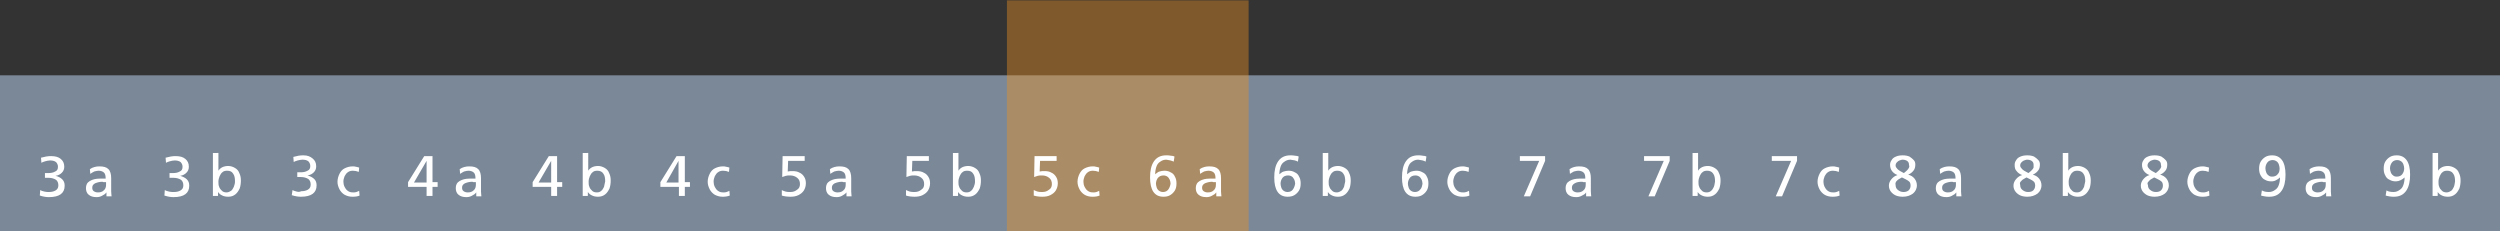 <?xml version="1.0" encoding="utf-8"?>
<!-- Generator: Adobe Illustrator 25.0.0, SVG Export Plug-In . SVG Version: 6.00 Build 0)  -->
<svg version="1.1" id="Ebene_1" xmlns="http://www.w3.org/2000/svg" xmlns:xlink="http://www.w3.org/1999/xlink" x="0px" y="0px"
	 viewBox="0 0 634.1 58.6" style="enable-background:new 0 0 634.1 58.6;" xml:space="preserve">
<rect x="0" y="0" width="634.1" height="58.6" fill="#333333" stroke="none"/>
<style type="text/css">
	.st0{clip-path:url(#SVGID_2_);fill:#7B8897;}
	.st1{opacity:0.4;}
	.st2{fill:#F1901E;}
	.st3{fill:#FFFFFF;}
</style>
<g id="Grauer_Balken">
	<g id="Skala">
		<g>
			<g>
				<g>
					<g>
						<g>
							<g>
								<defs>
									<rect id="SVGID_1_" y="0.1" width="634.1" height="58.5"/>
								</defs>
								<clipPath id="SVGID_2_">
									<use xlink:href="#SVGID_1_"  style="overflow:visible;"/>
								</clipPath>
								<rect y="19.1" class="st0" width="634.1" height="39.5"/>
							</g>
						</g>
					</g>
				</g>
			</g>
		</g>
	</g>
</g>
<g id="Oranger_Bereich">
	<g>
		<g id="Balken_1_">
			<g class="st1">
				<g>
					<g>
						<rect x="255.4" y="0.1" class="st2" width="61.3" height="58.5"/>
					</g>
				</g>
			</g>
		</g>
	</g>
</g>
<g id="Skala_1_">
	<g id="Grade_2_">
		<path class="st3" d="M622.4,47.4c-0.2,0.4-0.4,0.8-0.7,1s-0.7,0.4-1.1,0.4c-0.5,0-0.9-0.1-1.2-0.4c-0.3-0.3-0.6-0.6-0.7-1
			c-0.2-0.4-0.2-0.9-0.2-1.3c0-0.5,0.1-0.9,0.3-1.4c0.2-0.4,0.4-0.8,0.7-1c0.3-0.3,0.7-0.4,1.2-0.4c0.6,0,1.2,0.2,1.5,0.7
			c0.4,0.5,0.5,1.2,0.5,2C622.6,46.5,622.6,46.9,622.4,47.4 M617,38.8v10.9h1.3v-1l0,0c0.3,0.4,0.6,0.7,1.1,0.9
			c0.4,0.2,0.9,0.3,1.5,0.3c0.7,0,1.3-0.2,1.8-0.6c0.5-0.4,0.8-0.9,1.1-1.5c0.2-0.6,0.3-1.3,0.3-2s-0.1-1.3-0.4-1.9
			c-0.2-0.6-0.6-1-1.1-1.3s-1.1-0.5-1.7-0.5c-1.1,0-2,0.4-2.5,1.2l0,0v-4.5H617z M609.3,44.2c-0.3,0.4-0.8,0.6-1.4,0.6
			c-0.4,0-0.7-0.1-0.9-0.3c-0.3-0.2-0.5-0.5-0.6-0.8s-0.2-0.6-0.2-1c0-0.6,0.2-1.1,0.5-1.5s0.8-0.6,1.3-0.6c0.4,0,0.7,0.1,1,0.3
			s0.5,0.5,0.6,0.8s0.2,0.7,0.2,1C609.8,43.3,609.6,43.8,609.3,44.2 M608.9,45.7c0.4-0.2,0.7-0.4,1-0.7l0,0c0,0.7-0.1,1.3-0.3,1.9
			c-0.2,0.6-0.5,1-1,1.3c-0.4,0.3-0.9,0.5-1.5,0.5c-0.7,0-1.3-0.1-1.8-0.4l-0.2,1.3c0.2,0.1,0.5,0.1,0.9,0.2
			c0.4,0.1,0.8,0.1,1.2,0.1c1.4,0,2.4-0.5,3.1-1.5c0.7-1,1-2.4,1-4.1c0-1.6-0.3-2.9-0.9-3.7c-0.6-0.8-1.4-1.2-2.5-1.2
			c-0.6,0-1.2,0.1-1.7,0.4c-0.5,0.3-0.9,0.7-1.2,1.2s-0.4,1.1-0.4,1.8c0,0.6,0.1,1.2,0.4,1.7c0.2,0.5,0.6,0.9,1.1,1.1
			c0.5,0.3,1,0.4,1.6,0.4C608.1,46,608.5,45.9,608.9,45.7 M589.5,46.2c0.2,0,0.3,0,0.4,0v0.7c0,0.6-0.2,1.1-0.6,1.4
			c-0.4,0.4-0.9,0.5-1.5,0.5c-0.4,0-0.7-0.1-1-0.3s-0.4-0.5-0.4-0.9c0-0.5,0.2-0.8,0.7-1.1c0.5-0.2,1.1-0.4,1.9-0.4
			C589.2,46.2,589.3,46.2,589.5,46.2 M590,48.8v1h1.3c0-0.3-0.1-0.7-0.1-1.3v-3.3c0-1-0.2-1.8-0.7-2.3s-1.2-0.7-2.3-0.7
			c-0.8,0-1.7,0.2-2.4,0.7l0.1,1.2c0.3-0.2,0.6-0.4,1-0.6c0.4-0.1,0.8-0.2,1.1-0.2c0.7,0,1.1,0.2,1.4,0.5c0.3,0.3,0.4,0.8,0.4,1.5
			c-0.4,0-0.9,0-1.4,0c-1.1,0-1.9,0.2-2.6,0.6c-0.7,0.4-1,1-1,1.8c0,0.7,0.2,1.3,0.7,1.7s1.1,0.6,2,0.6c0.5,0,0.9-0.1,1.3-0.3
			C589.4,49.4,589.7,49.2,590,48.8L590,48.8z M577.7,44.2c-0.3,0.4-0.8,0.6-1.4,0.6c-0.4,0-0.7-0.1-0.9-0.3
			c-0.3-0.2-0.5-0.5-0.6-0.8s-0.2-0.6-0.2-1c0-0.6,0.2-1.1,0.5-1.5s0.8-0.6,1.3-0.6c0.4,0,0.7,0.1,1,0.3s0.5,0.5,0.6,0.8
			s0.2,0.7,0.2,1C578.2,43.3,578.1,43.8,577.7,44.2 M577.3,45.7c0.4-0.2,0.7-0.4,1-0.7l0,0c0,0.7-0.1,1.3-0.3,1.9
			c-0.2,0.6-0.5,1-1,1.3c-0.4,0.3-0.9,0.5-1.5,0.5c-0.7,0-1.3-0.1-1.8-0.4l-0.2,1.3c0.2,0.1,0.5,0.1,0.9,0.2
			c0.4,0.1,0.8,0.1,1.2,0.1c1.4,0,2.4-0.5,3.1-1.5c0.7-1,1-2.4,1-4.1c0-1.6-0.3-2.9-0.9-3.7c-0.6-0.8-1.4-1.2-2.5-1.2
			c-0.6,0-1.2,0.1-1.7,0.4c-0.5,0.3-0.9,0.7-1.2,1.2s-0.4,1.1-0.4,1.8c0,0.6,0.1,1.2,0.4,1.7s0.6,0.9,1.1,1.1c0.5,0.3,1,0.4,1.6,0.4
			C576.6,46,577,45.9,577.3,45.7 M560.4,49.6l-0.1-1.2c-0.2,0.1-0.4,0.2-0.7,0.3s-0.5,0.1-0.8,0.1c-0.6,0-1-0.1-1.4-0.4
			c-0.4-0.3-0.6-0.6-0.8-1s-0.3-0.9-0.3-1.3c0-0.5,0.1-0.9,0.3-1.4c0.2-0.4,0.5-0.8,0.8-1c0.4-0.3,0.8-0.4,1.3-0.4s1,0.1,1.5,0.3
			l0.1-1.1c-0.2-0.1-0.5-0.1-0.8-0.2s-0.6-0.1-0.9-0.1c-0.7,0-1.4,0.2-2,0.5s-1,0.8-1.3,1.4c-0.3,0.6-0.5,1.3-0.5,2s0.2,1.3,0.5,1.9
			s0.8,1.1,1.3,1.4c0.6,0.3,1.2,0.5,2,0.5C559.4,49.9,560,49.8,560.4,49.6 M544.9,46.1c0.2-0.2,0.4-0.5,0.8-0.7l0.7-0.4l1,0.5
			c0.4,0.2,0.7,0.4,0.9,0.6c0.2,0.2,0.3,0.6,0.3,1c0,0.5-0.2,0.9-0.5,1.2s-0.8,0.4-1.3,0.4c-0.6,0-1-0.2-1.4-0.5s-0.6-0.7-0.6-1.3
			C544.6,46.6,544.7,46.3,544.9,46.1 M548.1,42.5c-0.1,0.2-0.2,0.4-0.4,0.6c-0.2,0.2-0.5,0.5-0.9,0.8c-0.8-0.4-1.3-0.7-1.6-1
			s-0.5-0.6-0.5-0.9c0-0.3,0.1-0.6,0.3-0.8s0.4-0.4,0.7-0.5s0.5-0.2,0.7-0.2c0.5,0,0.9,0.1,1.2,0.3s0.5,0.5,0.5,1
			C548.2,42.1,548.2,42.3,548.1,42.5 M543.8,43.4c0.3,0.4,0.8,0.8,1.4,1l0,0c-0.7,0.2-1.2,0.6-1.6,1.1c-0.4,0.5-0.6,1-0.6,1.6
			s0.2,1.1,0.5,1.5s0.8,0.8,1.3,1s1.1,0.3,1.7,0.3c1.1,0,1.9-0.3,2.6-0.8c0.6-0.5,1-1.2,1-2.1c0-0.6-0.2-1.2-0.6-1.7
			c-0.4-0.5-0.9-0.8-1.6-1c0.7-0.3,1.1-0.7,1.4-1.1c0.3-0.4,0.4-0.9,0.4-1.5c0-0.4-0.1-0.8-0.4-1.1c-0.3-0.3-0.6-0.6-1.1-0.9
			c-0.5-0.2-1-0.3-1.7-0.3s-1.2,0.1-1.7,0.3s-0.9,0.5-1.1,0.9c-0.3,0.4-0.4,0.8-0.4,1.2C543.3,42.5,543.5,43,543.8,43.4 M528.6,47.4
			c-0.2,0.4-0.4,0.8-0.7,1c-0.3,0.3-0.7,0.4-1.1,0.4c-0.5,0-0.9-0.1-1.2-0.4c-0.3-0.3-0.6-0.6-0.7-1c-0.2-0.4-0.2-0.9-0.2-1.3
			c0-0.5,0.1-0.9,0.3-1.4c0.2-0.4,0.4-0.8,0.7-1c0.3-0.3,0.7-0.4,1.2-0.4c0.6,0,1.2,0.2,1.5,0.7c0.4,0.5,0.5,1.2,0.5,2
			C528.8,46.5,528.7,46.9,528.6,47.4 M523.2,38.8v10.9h1.3v-1l0,0c0.3,0.4,0.6,0.7,1.1,0.9c0.4,0.2,0.9,0.3,1.5,0.3
			c0.7,0,1.3-0.2,1.8-0.6c0.5-0.4,0.8-0.9,1.1-1.5c0.2-0.6,0.3-1.3,0.3-2s-0.1-1.3-0.4-1.9c-0.2-0.6-0.6-1-1.1-1.3s-1.1-0.5-1.7-0.5
			c-1.1,0-2,0.4-2.5,1.2l0,0v-4.5H523.2z M512.5,46.1c0.2-0.2,0.4-0.5,0.8-0.7L514,45l1,0.5c0.4,0.2,0.7,0.4,0.9,0.6
			c0.2,0.2,0.3,0.6,0.3,1c0,0.5-0.2,0.9-0.5,1.2s-0.8,0.4-1.3,0.4c-0.6,0-1-0.2-1.4-0.5s-0.6-0.7-0.6-1.3
			C512.3,46.6,512.3,46.3,512.5,46.1 M515.8,42.5c-0.1,0.2-0.2,0.4-0.4,0.6c-0.2,0.2-0.5,0.5-0.9,0.8c-0.8-0.4-1.3-0.7-1.6-1
			s-0.5-0.6-0.5-0.9c0-0.3,0.1-0.6,0.3-0.8s0.4-0.4,0.7-0.5s0.5-0.2,0.7-0.2c0.5,0,0.9,0.1,1.2,0.3s0.5,0.5,0.5,1
			C515.8,42.1,515.8,42.3,515.8,42.5 M511.5,43.4c0.3,0.4,0.8,0.8,1.4,1l0,0c-0.7,0.2-1.2,0.6-1.6,1.1s-0.6,1-0.6,1.6
			s0.2,1.1,0.5,1.5s0.8,0.8,1.3,1s1.1,0.3,1.7,0.3c1.1,0,1.9-0.3,2.6-0.8c0.6-0.5,1-1.2,1-2.1c0-0.6-0.2-1.2-0.6-1.7
			c-0.4-0.5-0.9-0.8-1.6-1c0.7-0.3,1.1-0.7,1.4-1.1c0.3-0.4,0.4-0.9,0.4-1.5c0-0.4-0.1-0.8-0.4-1.1c-0.3-0.3-0.6-0.6-1.1-0.9
			c-0.5-0.2-1-0.3-1.7-0.3s-1.2,0.1-1.7,0.3s-0.9,0.5-1.1,0.9c-0.3,0.4-0.4,0.8-0.4,1.2C511,42.5,511.1,43,511.5,43.4 M495.7,46.2
			c0.2,0,0.3,0,0.4,0v0.7c0,0.6-0.2,1.1-0.6,1.4c-0.4,0.4-0.9,0.5-1.5,0.5c-0.4,0-0.7-0.1-1-0.3s-0.4-0.5-0.4-0.9
			c0-0.5,0.2-0.8,0.7-1.1c0.5-0.2,1.1-0.4,1.9-0.4C495.3,46.2,495.5,46.2,495.7,46.2 M496.2,48.8v1h1.3c0-0.3-0.1-0.7-0.1-1.3v-3.3
			c0-1-0.2-1.8-0.7-2.3s-1.2-0.7-2.3-0.7c-0.8,0-1.7,0.2-2.4,0.7l0.1,1.2c0.3-0.2,0.6-0.4,1-0.6c0.4-0.1,0.8-0.2,1.1-0.2
			c0.6,0,1.1,0.2,1.4,0.5s0.4,0.8,0.4,1.5c-0.4,0-0.9,0-1.4,0c-1.1,0-1.9,0.2-2.6,0.6c-0.7,0.4-1,1-1,1.8c0,0.7,0.2,1.3,0.7,1.7
			s1.1,0.6,2,0.6c0.5,0,0.9-0.1,1.3-0.3C495.6,49.4,495.9,49.2,496.2,48.8L496.2,48.8z M480.9,46.1c0.2-0.2,0.4-0.5,0.8-0.7l0.7-0.4
			l1,0.5c0.4,0.2,0.7,0.4,0.9,0.6c0.2,0.2,0.3,0.6,0.3,1c0,0.5-0.2,0.9-0.5,1.2c-0.4,0.3-0.8,0.4-1.3,0.4c-0.6,0-1-0.2-1.4-0.5
			s-0.6-0.7-0.6-1.3C480.7,46.6,480.8,46.3,480.9,46.1 M484.2,42.5c-0.1,0.2-0.2,0.4-0.4,0.6c-0.2,0.2-0.5,0.5-0.9,0.8
			c-0.8-0.4-1.3-0.7-1.6-1c-0.3-0.3-0.5-0.6-0.5-0.9c0-0.3,0.1-0.6,0.3-0.8c0.2-0.2,0.4-0.4,0.7-0.5c0.3-0.1,0.5-0.2,0.7-0.2
			c0.5,0,0.9,0.1,1.2,0.3c0.3,0.2,0.5,0.5,0.5,1C484.3,42.1,484.3,42.3,484.2,42.5 M479.9,43.4c0.3,0.4,0.8,0.8,1.4,1l0,0
			c-0.7,0.2-1.2,0.6-1.6,1.1s-0.6,1-0.6,1.6s0.2,1.1,0.5,1.5s0.8,0.8,1.3,1s1.1,0.3,1.7,0.3c1.1,0,1.9-0.3,2.6-0.8
			c0.6-0.5,1-1.2,1-2.1c0-0.6-0.2-1.2-0.6-1.7s-0.9-0.8-1.6-1c0.7-0.3,1.1-0.7,1.4-1.1c0.3-0.4,0.4-0.9,0.4-1.5
			c0-0.4-0.1-0.8-0.4-1.1s-0.6-0.6-1.1-0.9c-0.5-0.2-1-0.3-1.7-0.3s-1.2,0.1-1.7,0.3s-0.9,0.5-1.1,0.9c-0.3,0.4-0.4,0.8-0.4,1.2
			C479.4,42.5,479.6,43,479.9,43.4 M466.6,49.6l-0.1-1.2c-0.2,0.1-0.4,0.2-0.7,0.3c-0.3,0.1-0.5,0.1-0.8,0.1c-0.6,0-1-0.1-1.4-0.4
			c-0.4-0.3-0.6-0.6-0.8-1c-0.2-0.4-0.3-0.9-0.3-1.3c0-0.5,0.1-0.9,0.3-1.4c0.2-0.4,0.5-0.8,0.8-1c0.4-0.3,0.8-0.4,1.3-0.4
			s1,0.1,1.5,0.3l0.1-1.1c-0.2-0.1-0.5-0.1-0.8-0.2c-0.3-0.1-0.6-0.1-0.9-0.1c-0.7,0-1.4,0.2-2,0.5s-1,0.8-1.3,1.4
			c-0.3,0.6-0.5,1.3-0.5,2s0.2,1.3,0.5,1.9c0.3,0.6,0.8,1.1,1.3,1.4s1.2,0.5,2,0.5S466.1,49.8,466.6,49.6 M454.3,40.8l-3.9,9h1.6
			l3.8-9v-1.2h-6.4v1.2H454.3z M434.7,47.4c-0.2,0.4-0.4,0.8-0.7,1c-0.3,0.3-0.7,0.4-1.1,0.4c-0.5,0-0.9-0.1-1.2-0.4
			c-0.3-0.3-0.6-0.6-0.7-1c-0.2-0.4-0.2-0.9-0.2-1.3c0-0.5,0.1-0.9,0.3-1.4c0.2-0.4,0.4-0.8,0.7-1c0.3-0.3,0.7-0.4,1.2-0.4
			c0.6,0,1.2,0.2,1.5,0.7c0.4,0.5,0.5,1.2,0.5,2C434.9,46.5,434.9,46.9,434.7,47.4 M429.3,38.8v10.9h1.3v-1l0,0
			c0.3,0.4,0.6,0.7,1.1,0.9c0.4,0.2,0.9,0.3,1.5,0.3c0.7,0,1.3-0.2,1.8-0.6c0.5-0.4,0.8-0.9,1.1-1.5c0.2-0.6,0.3-1.3,0.3-2
			s-0.1-1.3-0.4-1.9c-0.2-0.6-0.6-1-1.1-1.3s-1.1-0.5-1.7-0.5c-1.1,0-2,0.4-2.5,1.2l0,0v-4.5H429.3z M422,40.8l-3.9,9h1.6l3.8-9
			v-1.2H417v1.2H422z M401.8,46.2c0.2,0,0.3,0,0.4,0v0.7c0,0.6-0.2,1.1-0.6,1.4c-0.4,0.4-0.9,0.5-1.5,0.5c-0.4,0-0.7-0.1-1-0.3
			s-0.4-0.5-0.4-0.9c0-0.5,0.2-0.8,0.7-1.1s1.1-0.4,1.9-0.4C401.5,46.2,401.7,46.2,401.8,46.2 M402.3,48.8v1h1.3
			c0-0.3-0.1-0.7-0.1-1.3v-3.3c0-1-0.2-1.8-0.7-2.3s-1.2-0.7-2.3-0.7c-0.8,0-1.7,0.2-2.4,0.7l0.1,1.2c0.3-0.2,0.6-0.4,1-0.6
			c0.4-0.1,0.8-0.2,1.1-0.2c0.6,0,1.1,0.2,1.4,0.5s0.4,0.8,0.4,1.5c-0.4,0-0.9,0-1.4,0c-1.1,0-1.9,0.2-2.6,0.6c-0.7,0.4-1,1-1,1.8
			c0,0.7,0.2,1.3,0.7,1.7s1.1,0.6,2,0.6c0.5,0,0.9-0.1,1.3-0.3C401.7,49.4,402.1,49.2,402.3,48.8L402.3,48.8z M390.4,40.8l-3.9,9
			h1.6l3.8-9v-1.2h-6.4v1.2H390.4z M372.7,49.6l-0.1-1.2c-0.2,0.1-0.4,0.2-0.7,0.3c-0.3,0.1-0.5,0.1-0.8,0.1c-0.6,0-1-0.1-1.4-0.4
			c-0.4-0.3-0.6-0.6-0.8-1c-0.2-0.4-0.3-0.9-0.3-1.3c0-0.5,0.1-0.9,0.3-1.4c0.2-0.4,0.5-0.8,0.8-1c0.4-0.3,0.8-0.4,1.3-0.4
			s1,0.1,1.5,0.3l0.1-1.1c-0.2-0.1-0.5-0.1-0.8-0.2s-0.6-0.1-0.9-0.1c-0.7,0-1.4,0.2-2,0.5s-1,0.8-1.3,1.4c-0.3,0.6-0.5,1.3-0.5,2
			s0.2,1.3,0.5,1.9s0.8,1.1,1.3,1.4c0.6,0.3,1.2,0.5,2,0.5S372.3,49.8,372.7,49.6 M360.2,48.1c-0.3,0.4-0.8,0.6-1.3,0.6
			c-0.4,0-0.7-0.1-1-0.3s-0.5-0.5-0.6-0.8s-0.2-0.7-0.2-1c0-0.6,0.2-1.1,0.5-1.5s0.8-0.6,1.4-0.6c0.4,0,0.7,0.1,1,0.3
			s0.4,0.5,0.6,0.8c0.1,0.3,0.2,0.6,0.2,1C360.7,47.2,360.6,47.7,360.2,48.1 M361.6,41l0.2-1.3c-0.2-0.1-0.5-0.2-0.9-0.2
			c-0.4-0.1-0.8-0.1-1.2-0.1c-1.4,0-2.4,0.5-3.1,1.5s-1,2.4-1,4.1c0,3.2,1.1,4.9,3.4,4.9c0.6,0,1.2-0.1,1.7-0.4
			c0.5-0.3,0.9-0.7,1.2-1.2c0.3-0.5,0.4-1.1,0.4-1.8c0-0.6-0.1-1.2-0.4-1.7c-0.2-0.5-0.6-0.9-1.1-1.1c-0.5-0.3-1-0.4-1.6-0.4
			c-0.4,0-0.8,0.1-1.2,0.2c-0.4,0.1-0.7,0.4-1.1,0.7l0,0c0-0.7,0.1-1.3,0.3-1.9c0.2-0.6,0.5-1,1-1.3c0.4-0.3,0.9-0.5,1.5-0.5
			C360.5,40.6,361.1,40.7,361.6,41 M340.9,47.4c-0.2,0.4-0.4,0.8-0.7,1s-0.7,0.4-1.1,0.4c-0.5,0-0.9-0.1-1.2-0.4
			c-0.3-0.3-0.6-0.6-0.7-1c-0.2-0.4-0.2-0.9-0.2-1.3c0-0.5,0.1-0.9,0.3-1.4c0.2-0.4,0.4-0.8,0.7-1c0.3-0.3,0.7-0.4,1.2-0.4
			c0.6,0,1.2,0.2,1.5,0.7c0.4,0.5,0.5,1.2,0.5,2C341.1,46.5,341,46.9,340.9,47.4 M335.5,38.8v10.9h1.3v-1l0,0
			c0.3,0.4,0.6,0.7,1.1,0.9c0.4,0.2,0.9,0.3,1.5,0.3c0.7,0,1.3-0.2,1.8-0.6c0.5-0.4,0.8-0.9,1.1-1.5c0.2-0.6,0.3-1.3,0.3-2
			s-0.1-1.3-0.4-1.9c-0.2-0.6-0.6-1-1.1-1.3s-1.1-0.5-1.7-0.5c-1.1,0-2,0.4-2.5,1.2l0,0v-4.5H335.5z M327.9,48.1
			c-0.3,0.4-0.8,0.6-1.3,0.6c-0.4,0-0.7-0.1-1-0.3s-0.5-0.5-0.6-0.8s-0.2-0.7-0.2-1c0-0.6,0.2-1.1,0.5-1.5s0.8-0.6,1.4-0.6
			c0.4,0,0.7,0.1,1,0.3s0.4,0.5,0.6,0.8c0.1,0.3,0.2,0.6,0.2,1C328.4,47.2,328.2,47.7,327.9,48.1 M329.2,41l0.2-1.3
			c-0.2-0.1-0.5-0.2-0.9-0.2c-0.4-0.1-0.8-0.1-1.2-0.1c-1.4,0-2.4,0.5-3.1,1.5s-1,2.4-1,4.1c0,3.2,1.1,4.9,3.4,4.9
			c0.6,0,1.2-0.1,1.7-0.4c0.5-0.3,0.9-0.7,1.2-1.2c0.3-0.5,0.4-1.1,0.4-1.8c0-0.6-0.1-1.2-0.4-1.7c-0.2-0.5-0.6-0.9-1.1-1.1
			c-0.5-0.3-1-0.4-1.6-0.4c-0.4,0-0.8,0.1-1.2,0.2c-0.4,0.1-0.7,0.4-1.1,0.7l0,0c0-0.7,0.1-1.3,0.3-1.9c0.2-0.6,0.5-1,1-1.3
			c0.4-0.3,0.9-0.5,1.5-0.5C328.1,40.6,328.7,40.7,329.2,41 M308,46.2c0.2,0,0.3,0,0.4,0v0.7c0,0.6-0.2,1.1-0.6,1.4
			c-0.4,0.4-0.9,0.5-1.5,0.5c-0.4,0-0.7-0.1-1-0.3s-0.4-0.5-0.4-0.9c0-0.5,0.2-0.8,0.7-1.1c0.5-0.2,1.1-0.4,1.9-0.4
			C307.6,46.2,307.8,46.2,308,46.2 M308.5,48.8v1h1.3c0-0.3-0.1-0.7-0.1-1.3v-3.3c0-1-0.2-1.8-0.7-2.3s-1.2-0.7-2.3-0.7
			c-0.8,0-1.7,0.2-2.4,0.7l0.1,1.2c0.3-0.2,0.6-0.4,1-0.6c0.4-0.1,0.8-0.2,1.1-0.2c0.6,0,1.1,0.2,1.4,0.5s0.4,0.8,0.4,1.5
			c-0.4,0-0.9,0-1.4,0c-1.1,0-1.9,0.2-2.6,0.6c-0.7,0.4-1,1-1,1.8c0,0.7,0.2,1.3,0.7,1.7s1.1,0.6,2,0.6c0.5,0,0.9-0.1,1.3-0.3
			C307.9,49.4,308.2,49.2,308.5,48.8L308.5,48.8z M296.3,48.1c-0.3,0.4-0.8,0.6-1.3,0.6c-0.4,0-0.7-0.1-1-0.3s-0.5-0.5-0.6-0.8
			s-0.2-0.7-0.2-1c0-0.6,0.2-1.1,0.5-1.5c0.4-0.4,0.8-0.6,1.4-0.6c0.4,0,0.7,0.1,1,0.3s0.4,0.5,0.6,0.8c0.1,0.3,0.2,0.6,0.2,1
			C296.8,47.2,296.6,47.7,296.3,48.1 M297.7,41l0.2-1.3c-0.2-0.1-0.5-0.2-0.9-0.2c-0.4-0.1-0.8-0.1-1.2-0.1c-1.4,0-2.4,0.5-3.1,1.5
			s-1,2.4-1,4.1c0,3.2,1.1,4.9,3.4,4.9c0.6,0,1.2-0.1,1.7-0.4c0.5-0.3,0.9-0.7,1.2-1.2c0.3-0.5,0.4-1.1,0.4-1.8
			c0-0.6-0.1-1.2-0.4-1.7c-0.2-0.5-0.6-0.9-1.1-1.1c-0.5-0.3-1-0.4-1.6-0.4c-0.4,0-0.8,0.1-1.2,0.2c-0.4,0.1-0.7,0.4-1.1,0.7l0,0
			c0-0.7,0.1-1.3,0.3-1.9c0.2-0.6,0.5-1,1-1.3c0.4-0.3,0.9-0.5,1.5-0.5C296.5,40.6,297.1,40.7,297.7,41 M278.9,49.6l-0.1-1.2
			c-0.2,0.1-0.4,0.2-0.7,0.3c-0.3,0.1-0.5,0.1-0.8,0.1c-0.6,0-1-0.1-1.4-0.4c-0.4-0.3-0.6-0.6-0.8-1c-0.2-0.4-0.3-0.9-0.3-1.3
			c0-0.5,0.1-0.9,0.3-1.4c0.2-0.4,0.5-0.8,0.8-1c0.4-0.3,0.8-0.4,1.3-0.4s1,0.1,1.5,0.3l0.1-1.1c-0.2-0.1-0.5-0.1-0.8-0.2
			s-0.6-0.1-0.9-0.1c-0.7,0-1.4,0.2-2,0.5s-1,0.8-1.3,1.4c-0.3,0.6-0.5,1.3-0.5,2s0.2,1.3,0.5,1.9c0.3,0.6,0.8,1.1,1.3,1.4
			s1.2,0.5,2,0.5S278.4,49.8,278.9,49.6 M263.2,48.6c-0.3-0.1-0.6-0.2-1-0.4v1.4c0.6,0.2,1.4,0.3,2.2,0.3c0.7,0,1.4-0.1,2-0.4
			c0.6-0.3,1.1-0.7,1.4-1.2s0.5-1.1,0.5-1.8c0-0.6-0.1-1.1-0.4-1.6s-0.7-0.9-1.2-1.1c-0.5-0.3-1.1-0.4-1.7-0.4c-0.5,0-0.9,0-1.3,0.1
			l0.1-2.7h4.2v-1.2h-5.6l-0.1,5.3c0.3-0.1,0.6-0.2,0.9-0.3s0.7-0.1,1.1-0.1c0.7,0,1.3,0.2,1.8,0.6c0.5,0.4,0.7,0.9,0.7,1.6
			c0,0.6-0.2,1.1-0.7,1.4c-0.5,0.4-1,0.6-1.7,0.6C263.9,48.7,263.5,48.7,263.2,48.6 M247,47.4c-0.2,0.4-0.4,0.8-0.7,1
			c-0.3,0.3-0.7,0.4-1.1,0.4c-0.5,0-0.9-0.1-1.2-0.4c-0.3-0.3-0.6-0.6-0.7-1c-0.2-0.4-0.2-0.9-0.2-1.3c0-0.5,0.1-0.9,0.3-1.4
			c0.2-0.4,0.4-0.8,0.7-1c0.3-0.3,0.7-0.4,1.2-0.4c0.7,0,1.2,0.2,1.5,0.7c0.4,0.5,0.5,1.2,0.5,2C247.3,46.5,247.2,46.9,247,47.4
			 M241.7,38.8v10.9h1.3v-1l0,0c0.3,0.4,0.6,0.7,1.1,0.9c0.4,0.2,0.9,0.3,1.5,0.3c0.7,0,1.3-0.2,1.8-0.6c0.5-0.4,0.8-0.9,1.1-1.5
			c0.2-0.6,0.3-1.3,0.3-2s-0.1-1.3-0.4-1.9c-0.2-0.6-0.6-1-1.1-1.3s-1.1-0.5-1.7-0.5c-1.1,0-2,0.4-2.5,1.2l0,0v-4.5H241.7z
			 M230.8,48.6c-0.3-0.1-0.6-0.2-1-0.4v1.4c0.6,0.2,1.4,0.3,2.2,0.3c0.7,0,1.4-0.1,2-0.4c0.6-0.3,1.1-0.7,1.4-1.2
			c0.3-0.5,0.5-1.1,0.5-1.8c0-0.6-0.1-1.1-0.4-1.6c-0.3-0.5-0.7-0.9-1.2-1.1c-0.5-0.3-1.1-0.4-1.7-0.4c-0.5,0-0.9,0-1.3,0.1l0.1-2.7
			h4.2v-1.2H230l-0.1,5.3c0.3-0.1,0.6-0.2,0.9-0.3c0.3-0.1,0.7-0.1,1.1-0.1c0.7,0,1.3,0.2,1.8,0.6c0.5,0.4,0.7,0.9,0.7,1.6
			c0,0.6-0.2,1.1-0.7,1.4c-0.5,0.4-1,0.6-1.7,0.6C231.5,48.7,231.2,48.7,230.8,48.6 M214.1,46.2c0.2,0,0.3,0,0.4,0v0.7
			c0,0.6-0.2,1.1-0.6,1.4c-0.4,0.4-0.9,0.5-1.5,0.5c-0.4,0-0.7-0.1-1-0.3S211,48,211,47.6c0-0.5,0.2-0.8,0.7-1.1
			c0.5-0.2,1.1-0.4,1.9-0.4C213.8,46.2,214,46.2,214.1,46.2 M214.7,48.8v1h1.3c0-0.3-0.1-0.7-0.1-1.3v-3.3c0-1-0.2-1.8-0.7-2.3
			s-1.2-0.7-2.3-0.7c-0.8,0-1.7,0.2-2.4,0.7l0.1,1.2c0.3-0.2,0.6-0.4,1-0.6c0.4-0.1,0.8-0.2,1.1-0.2c0.6,0,1.1,0.2,1.4,0.5
			c0.3,0.3,0.4,0.8,0.4,1.5c-0.4,0-0.9,0-1.4,0c-1.1,0-1.9,0.2-2.6,0.6c-0.7,0.4-1,1-1,1.8c0,0.7,0.2,1.3,0.7,1.7s1.1,0.6,2,0.6
			c0.5,0,0.9-0.1,1.3-0.3C214,49.4,214.4,49.2,214.7,48.8L214.7,48.8z M199.3,48.6c-0.3-0.1-0.7-0.2-1-0.4v1.4
			c0.6,0.2,1.4,0.3,2.2,0.3c0.7,0,1.4-0.1,2-0.4c0.6-0.3,1.1-0.7,1.4-1.2c0.3-0.5,0.5-1.1,0.5-1.8c0-0.6-0.1-1.1-0.4-1.6
			c-0.3-0.5-0.7-0.9-1.2-1.1c-0.5-0.3-1.1-0.4-1.7-0.4c-0.5,0-0.9,0-1.3,0.1l0.1-2.7h4.2v-1.2h-5.6l-0.1,5.3
			c0.3-0.1,0.6-0.2,0.9-0.3c0.3-0.1,0.7-0.1,1.1-0.1c0.7,0,1.3,0.2,1.8,0.6c0.5,0.4,0.7,0.9,0.7,1.6c0,0.6-0.2,1.1-0.7,1.4
			c-0.5,0.4-1,0.6-1.7,0.6C200,48.7,199.6,48.7,199.3,48.6 M185.1,49.6l-0.1-1.2c-0.2,0.1-0.4,0.2-0.7,0.3s-0.5,0.1-0.8,0.1
			c-0.6,0-1-0.1-1.4-0.4c-0.4-0.3-0.6-0.6-0.8-1s-0.3-0.9-0.3-1.3c0-0.5,0.1-0.9,0.3-1.4c0.2-0.4,0.5-0.8,0.8-1
			c0.4-0.3,0.8-0.4,1.3-0.4s1,0.1,1.5,0.3l0.1-1.1c-0.2-0.1-0.4-0.1-0.8-0.2c-0.3-0.1-0.6-0.1-0.9-0.1c-0.7,0-1.4,0.2-2,0.5
			s-1,0.8-1.3,1.4c-0.3,0.6-0.5,1.3-0.5,2s0.2,1.3,0.5,1.9c0.3,0.6,0.8,1.1,1.3,1.4c0.6,0.3,1.2,0.5,2,0.5
			C184,49.9,184.6,49.8,185.1,49.6 M172.1,40.8L172.1,40.8v5.5H169L172.1,40.8z M172.2,47.4v2.3h1.5v-2.3h1.3v-1.2h-1.3v-6.6h-2.1
			l-4.1,6.6v1.2H172.2z M153.2,47.4c-0.2,0.4-0.4,0.8-0.7,1c-0.3,0.3-0.7,0.4-1.1,0.4c-0.5,0-0.9-0.1-1.2-0.4
			c-0.3-0.3-0.6-0.6-0.7-1c-0.2-0.4-0.2-0.9-0.2-1.3c0-0.5,0.1-0.9,0.3-1.4c0.2-0.4,0.4-0.8,0.7-1c0.3-0.3,0.7-0.4,1.2-0.4
			c0.6,0,1.2,0.2,1.5,0.7c0.4,0.5,0.5,1.2,0.5,2C153.4,46.5,153.3,46.9,153.2,47.4 M147.8,38.8v10.9h1.3v-1l0,0
			c0.3,0.4,0.6,0.7,1.1,0.9c0.4,0.2,0.9,0.3,1.5,0.3c0.7,0,1.3-0.2,1.8-0.6c0.5-0.4,0.8-0.9,1.1-1.5c0.2-0.6,0.3-1.3,0.3-2
			s-0.1-1.3-0.4-1.9c-0.2-0.6-0.6-1-1.1-1.3s-1.1-0.5-1.7-0.5c-1.1,0-2,0.4-2.5,1.2l0,0v-4.5H147.8z M139.8,40.8L139.8,40.8v5.5
			h-3.2L139.8,40.8z M139.8,47.4v2.3h1.5v-2.3h1.3v-1.2h-1.3v-6.6h-2.1l-4.1,6.6v1.2H139.8z M120.3,46.2c0.2,0,0.3,0,0.4,0v0.7
			c0,0.6-0.2,1.1-0.6,1.4c-0.4,0.4-0.9,0.5-1.5,0.5c-0.4,0-0.7-0.1-1-0.3s-0.4-0.5-0.4-0.9c0-0.5,0.2-0.8,0.7-1.1
			c0.5-0.2,1.1-0.4,1.9-0.4C120,46.2,120.1,46.2,120.3,46.2 M120.8,48.8v1h1.3c0-0.3-0.1-0.7-0.1-1.3v-3.3c0-1-0.2-1.8-0.7-2.3
			s-1.2-0.7-2.3-0.7c-0.8,0-1.7,0.2-2.4,0.7l0.1,1.2c0.3-0.2,0.6-0.4,1-0.6c0.4-0.1,0.8-0.2,1.1-0.2c0.6,0,1.1,0.2,1.4,0.5
			s0.4,0.8,0.4,1.5c-0.4,0-0.9,0-1.4,0c-1.1,0-1.9,0.2-2.6,0.6c-0.7,0.4-1,1-1,1.8c0,0.7,0.2,1.3,0.7,1.7s1.1,0.6,2,0.6
			c0.5,0,0.9-0.1,1.3-0.3C120.2,49.4,120.5,49.2,120.8,48.8L120.8,48.8z M108.2,40.8L108.2,40.8v5.5H105L108.2,40.8z M108.2,47.4
			v2.3h1.5v-2.3h1.3v-1.2h-1.3v-6.6h-2.1l-4.1,6.6v1.2H108.2z M91.2,49.6l-0.1-1.2c-0.2,0.1-0.4,0.2-0.7,0.3
			c-0.3,0.1-0.5,0.1-0.8,0.1c-0.6,0-1-0.1-1.4-0.4c-0.4-0.3-0.6-0.6-0.8-1c-0.2-0.4-0.3-0.9-0.3-1.3c0-0.5,0.1-0.9,0.3-1.4
			c0.2-0.4,0.5-0.8,0.8-1c0.4-0.3,0.8-0.4,1.3-0.4s1,0.1,1.5,0.3l0.1-1.1c-0.2-0.1-0.5-0.1-0.8-0.2s-0.6-0.1-0.9-0.1
			c-0.7,0-1.4,0.2-2,0.5s-1,0.8-1.3,1.4c-0.3,0.6-0.5,1.3-0.5,2s0.2,1.3,0.5,1.9s0.8,1.1,1.3,1.4c0.6,0.3,1.2,0.5,2,0.5
			S90.8,49.8,91.2,49.6 M75.3,48.6c-0.4-0.1-0.8-0.2-1.1-0.4L74,49.5c0.9,0.3,1.7,0.4,2.3,0.4c2.7,0,4-1,4-2.9
			c0-0.7-0.2-1.2-0.6-1.6c-0.4-0.4-1-0.7-1.7-0.9l0,0c0.7-0.1,1.2-0.4,1.6-0.8c0.4-0.4,0.6-0.9,0.6-1.5c0-0.9-0.3-1.5-0.9-2
			S78,39.4,77,39.4c-0.4,0-0.8,0-1.3,0.1s-0.9,0.2-1.3,0.3l0.1,1.3c0.3-0.2,0.7-0.3,1-0.4c0.4-0.1,0.8-0.2,1.2-0.2
			c0.6,0,1.1,0.1,1.5,0.4c0.3,0.3,0.5,0.7,0.5,1.2c0,0.6-0.2,1-0.7,1.2c-0.5,0.3-1.1,0.4-1.8,0.4h-0.8v1.2h0.9
			c0.8,0,1.4,0.2,1.9,0.5c0.4,0.3,0.6,0.8,0.6,1.4c0,0.6-0.2,1-0.7,1.3s-1.1,0.4-1.7,0.4C76,48.7,75.7,48.7,75.3,48.6 M59.3,47.4
			c-0.2,0.4-0.4,0.8-0.7,1s-0.7,0.4-1.1,0.4c-0.5,0-0.9-0.1-1.2-0.4c-0.3-0.3-0.6-0.6-0.7-1c-0.2-0.4-0.2-0.9-0.2-1.3
			c0-0.5,0.1-0.9,0.3-1.4c0.2-0.4,0.4-0.8,0.7-1c0.3-0.3,0.7-0.4,1.2-0.4c0.7,0,1.2,0.2,1.5,0.7c0.4,0.5,0.5,1.2,0.5,2
			C59.6,46.5,59.5,46.9,59.3,47.4 M54,38.8v10.9h1.3v-1l0,0c0.3,0.4,0.6,0.7,1.1,0.9c0.4,0.2,0.9,0.3,1.5,0.3c0.7,0,1.3-0.2,1.8-0.6
			c0.5-0.4,0.8-0.9,1.1-1.5c0.2-0.6,0.3-1.3,0.3-2s-0.1-1.3-0.4-1.9c-0.2-0.6-0.6-1-1.1-1.3s-1.1-0.5-1.7-0.5c-1.1,0-2,0.4-2.5,1.2
			l0,0v-4.5H54z M42.9,48.6c-0.4-0.1-0.8-0.2-1.1-0.4l-0.1,1.4c0.9,0.3,1.7,0.4,2.3,0.4c2.7,0,4-1,4-2.9c0-0.7-0.2-1.2-0.6-1.6
			c-0.4-0.4-1-0.7-1.7-0.9l0,0c0.7-0.1,1.2-0.4,1.6-0.8c0.4-0.4,0.6-0.9,0.6-1.5c0-0.9-0.3-1.5-0.9-2s-1.4-0.7-2.4-0.7
			c-0.4,0-0.8,0-1.3,0.1S42.4,39.9,42,40l0.1,1.3c0.3-0.2,0.7-0.3,1-0.4c0.4-0.1,0.8-0.2,1.2-0.2c0.6,0,1.1,0.1,1.5,0.4
			c0.3,0.3,0.5,0.7,0.5,1.2c0,0.6-0.2,1-0.7,1.2c-0.5,0.3-1.1,0.4-1.8,0.4H43v1.2h1c0.8,0,1.4,0.2,1.9,0.5c0.4,0.3,0.6,0.8,0.6,1.4
			c0,0.6-0.2,1-0.7,1.3s-1.1,0.4-1.7,0.4C43.7,48.7,43.3,48.7,42.9,48.6 M26.5,46.2c0.2,0,0.3,0,0.4,0v0.7c0,0.6-0.2,1.1-0.6,1.4
			c-0.4,0.4-0.9,0.5-1.5,0.5c-0.4,0-0.7-0.1-1-0.3s-0.4-0.5-0.4-0.9c0-0.5,0.2-0.8,0.7-1.1c0.5-0.2,1.1-0.4,1.9-0.4
			C26.1,46.2,26.3,46.2,26.5,46.2 M27,48.8v1h1.3c0-0.3-0.1-0.7-0.1-1.3v-3.3c0-1-0.2-1.8-0.7-2.3s-1.2-0.7-2.3-0.7
			c-0.8,0-1.7,0.2-2.4,0.7l0.1,1.2c0.3-0.2,0.6-0.4,1-0.6c0.4-0.1,0.8-0.2,1.1-0.2c0.6,0,1.1,0.2,1.4,0.5s0.4,0.8,0.4,1.5
			c-0.4,0-0.9,0-1.4,0c-1.1,0-1.9,0.2-2.6,0.6c-0.7,0.4-1,1-1,1.8c0,0.7,0.2,1.3,0.7,1.7s1.1,0.6,2,0.6c0.5,0,0.9-0.1,1.3-0.3
			C26.4,49.4,26.7,49.2,27,48.8L27,48.8z M11.3,48.6c-0.4-0.1-0.8-0.2-1.1-0.4l-0.1,1.4c0.9,0.3,1.7,0.4,2.3,0.4c2.7,0,4-1,4-2.9
			c0-0.7-0.2-1.2-0.6-1.6c-0.4-0.4-0.9-0.7-1.7-0.9l0,0c0.7-0.1,1.2-0.4,1.6-0.8c0.4-0.4,0.6-0.9,0.6-1.5c0-0.9-0.3-1.5-0.9-2
			c-0.6-0.5-1.4-0.7-2.4-0.7c-0.4,0-0.8,0-1.3,0.1s-0.9,0.2-1.3,0.3l0.1,1.3c0.3-0.2,0.7-0.3,1-0.4c0.4-0.1,0.8-0.2,1.2-0.2
			c0.6,0,1.1,0.1,1.5,0.4c0.3,0.3,0.5,0.7,0.5,1.2c0,0.6-0.2,1-0.7,1.2c-0.5,0.3-1.1,0.4-1.8,0.4h-0.8v1.2h0.9
			c0.8,0,1.4,0.2,1.9,0.5c0.4,0.3,0.6,0.8,0.6,1.4c0,0.6-0.2,1-0.7,1.3s-1.1,0.4-1.7,0.4C12.1,48.7,11.7,48.7,11.3,48.6"/>
	</g>
</g>
</svg>
